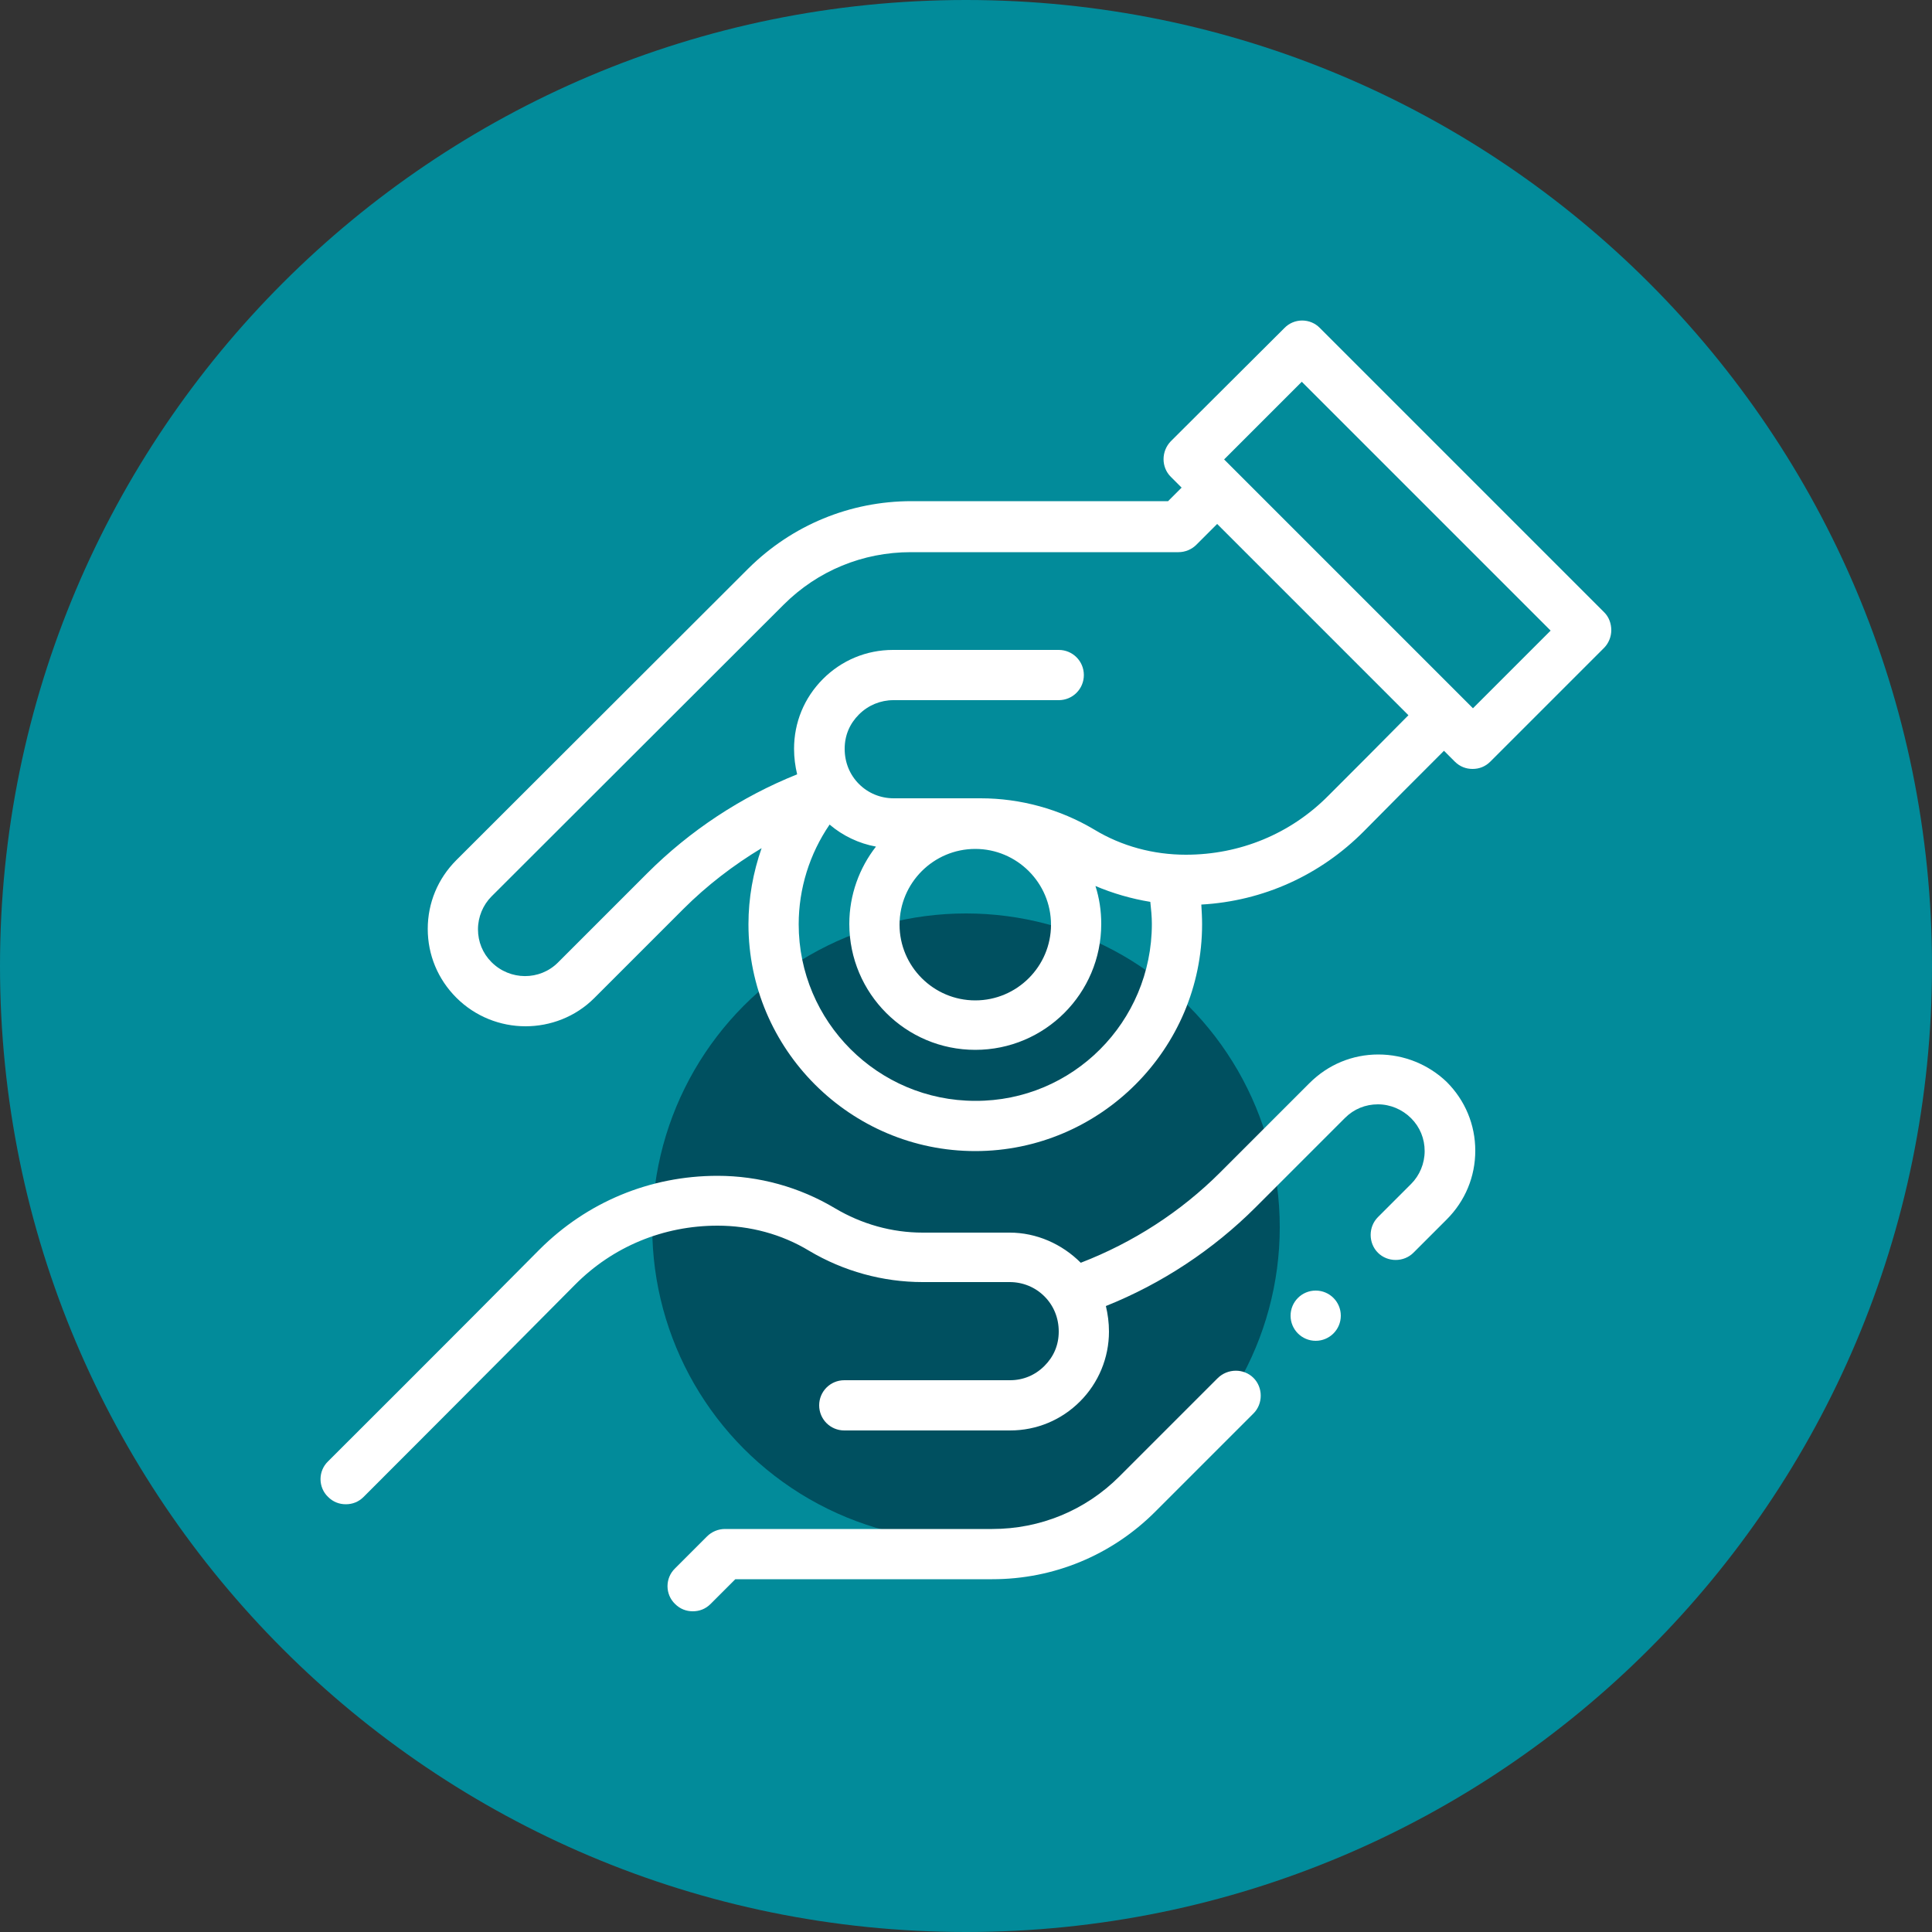 <?xml version="1.0" encoding="utf-8"?>
<!-- Generator: Adobe Illustrator 27.2.0, SVG Export Plug-In . SVG Version: 6.00 Build 0)  -->
<svg version="1.1" id="Calque_2_00000086679954747643859010000007662965153479873936_"
	 xmlns="http://www.w3.org/2000/svg" xmlns:xlink="http://www.w3.org/1999/xlink" x="0px" y="0px" viewBox="0 0 500 500"
	 style="enable-background:new 0 0 500 500;" xml:space="preserve">
<rect x="0" y="0" width="500" height="500" fill="#333333" stroke="none"/>
<style type="text/css">
	.st0{fill:#028B9A;}
	.st1{fill:#005060;}
	.st2{fill:#FFFFFF;}
</style>
<path class="st0" d="M250,0L250,0c138.1,0,250,111.9,250,250l0,0c0,138.1-111.9,250-250,250l0,0C111.9,500,0,388.1,0,250l0,0
	C0,111.9,111.9,0,250,0z"/>
<circle class="st1" cx="250" cy="317.6" r="81.2"/>
<g>
	<path class="st2" d="M315.1,356.7l-25.4,25.4c-8.8,8.8-20.5,13.6-32.9,13.6h-69.2c-1.7,0-3.4,0.7-4.6,1.9l-8.3,8.3
		c-2.6,2.5-2.6,6.7,0,9.2c1.3,1.3,2.9,1.9,4.6,1.9s3.3-0.6,4.6-1.9l6.4-6.4h66.5c15.9,0,30.9-6.2,42.2-17.5l25.4-25.4
		c2.5-2.5,2.5-6.7,0-9.2S317.7,354.1,315.1,356.7L315.1,356.7L315.1,356.7z"/>
	<path class="st2" d="M415.2,158.5l-73.6-73.6c-2.5-2.6-6.7-2.6-9.2,0L303,114.2c-2.5,2.6-2.5,6.7,0,9.2l2.8,2.8l-3.5,3.5h-66.4
		c-15.9,0-30.9,6.2-42.2,17.4l-75.6,75.5c-4.8,4.8-7.4,11.1-7.4,17.8s2.6,13,7.4,17.8c4.9,4.9,11.4,7.4,17.9,7.4
		c6.4,0,12.9-2.4,17.8-7.3l23.1-23.1c6-6,12.9-11.3,20.2-15.7c-2.2,6.3-3.4,12.9-3.4,19.7c0,32.4,26.4,58.7,58.7,58.7
		s58.7-26.4,58.7-58.7c0-1.7-0.1-3.4-0.2-5.1c16-0.9,30.8-7.6,42.1-19c6.2-6.3,13.5-13.6,20.7-20.8l2.8,2.8c1.3,1.3,2.9,1.9,4.6,1.9
		s3.3-0.6,4.6-1.9l29.4-29.4c1.2-1.2,1.9-2.9,1.9-4.6S416.4,159.7,415.2,158.5L415.2,158.5L415.2,158.5z M252.4,284.9
		c-25.2,0-45.7-20.5-45.7-45.7c0-9.2,2.8-18.2,8-25.8c3.4,2.9,7.6,4.9,12,5.7c-4.3,5.5-6.9,12.5-6.9,20c0,18,14.6,32.6,32.6,32.6
		s32.6-14.6,32.6-32.6c0-3.4-0.5-6.7-1.5-9.8c4.5,1.9,9.3,3.3,14.2,4.1c0.2,1.9,0.4,3.8,0.4,5.7C298.1,264.5,277.6,285,252.4,284.9
		L252.4,284.9L252.4,284.9z M252.4,219.7c10.8,0,19.6,8.8,19.6,19.6s-8.8,19.6-19.6,19.6s-19.6-8.8-19.6-19.6
		S241.6,219.7,252.4,219.7z M343.8,205.9c-9.8,9.9-22.9,15.3-36.9,15.3c-8.4,0-16.6-2.2-23.7-6.5c-8.9-5.3-19.1-8.1-29.4-8.1h-22.5
		c-3.4,0-6.6-1.3-9-3.7c-2.4-2.4-3.7-5.6-3.7-9.1s1.3-6.5,3.7-8.9c2.4-2.4,5.6-3.7,8.9-3.7h42.8c3.6,0,6.5-2.9,6.5-6.5
		s-2.9-6.5-6.5-6.5h-42.9c-6.9,0-13.3,2.7-18.1,7.5c-4.9,4.9-7.5,11.3-7.5,18.1c0,2.3,0.3,4.5,0.8,6.6
		c-14.5,5.8-27.8,14.6-38.8,25.6l-23.1,23.1c-4.7,4.7-12.4,4.7-17.2-0.1c-2.3-2.3-3.5-5.3-3.5-8.5s1.3-6.3,3.5-8.5l75.6-75.5
		c8.8-8.8,20.5-13.6,32.9-13.6H305c1.7,0,3.4-0.7,4.6-1.9l5.4-5.4l49.5,49.5C357.4,192.3,350.1,199.6,343.8,205.9L343.8,205.9
		L343.8,205.9z M381.2,183.3l-64.4-64.4l20.1-20.1l64.4,64.4L381.2,183.3L381.2,183.3z"/>
	<path class="st2" d="M356.7,272.9c-6.7,0-13,2.6-17.8,7.4l-23.1,23.1c-10.2,10.2-22.6,18.2-36.1,23.4c-4.9-4.9-11.5-7.8-18.4-7.8
		h-22.5c-8,0-15.8-2.2-22.7-6.3c-9.2-5.5-19.7-8.4-30.4-8.4c-17.5,0-33.8,6.8-46.1,19.1c-20.9,21.1-54.4,54.5-54.7,54.8
		c-2.6,2.5-2.6,6.7,0,9.2c1.3,1.3,2.9,1.9,4.6,1.9s3.3-0.6,4.6-1.9c0.3-0.3,33.8-33.8,54.7-54.9c9.8-9.9,22.9-15.3,36.9-15.3
		c8.4,0,16.6,2.2,23.7,6.5c8.9,5.3,19.1,8.1,29.4,8.1h22.5c3.4,0,6.6,1.3,9,3.7c2.4,2.4,3.7,5.6,3.7,9.1s-1.3,6.5-3.7,8.9
		c-2.4,2.4-5.5,3.7-8.9,3.7h-42.9c-3.6,0-6.5,2.9-6.5,6.5s2.9,6.5,6.5,6.5h42.9c6.9,0,13.3-2.7,18.1-7.5s7.5-11.3,7.5-18.1
		c0-2.3-0.3-4.5-0.8-6.6c14.5-5.8,27.8-14.6,38.8-25.6l23.1-23.1c2.3-2.3,5.3-3.5,8.5-3.5h0c3.2,0,6.3,1.3,8.6,3.6
		c2.3,2.3,3.5,5.3,3.5,8.5s-1.3,6.3-3.5,8.5l-8.6,8.6c-2.5,2.5-2.5,6.7,0,9.2c2.5,2.5,6.7,2.5,9.2,0l8.6-8.6
		c4.8-4.8,7.4-11.1,7.4-17.8s-2.6-13-7.4-17.8C369.7,275.5,363.4,272.9,356.7,272.9L356.7,272.9L356.7,272.9z"/>
	<circle class="st2" cx="340.5" cy="340.5" r="6.5"/>
</g>
</svg>
